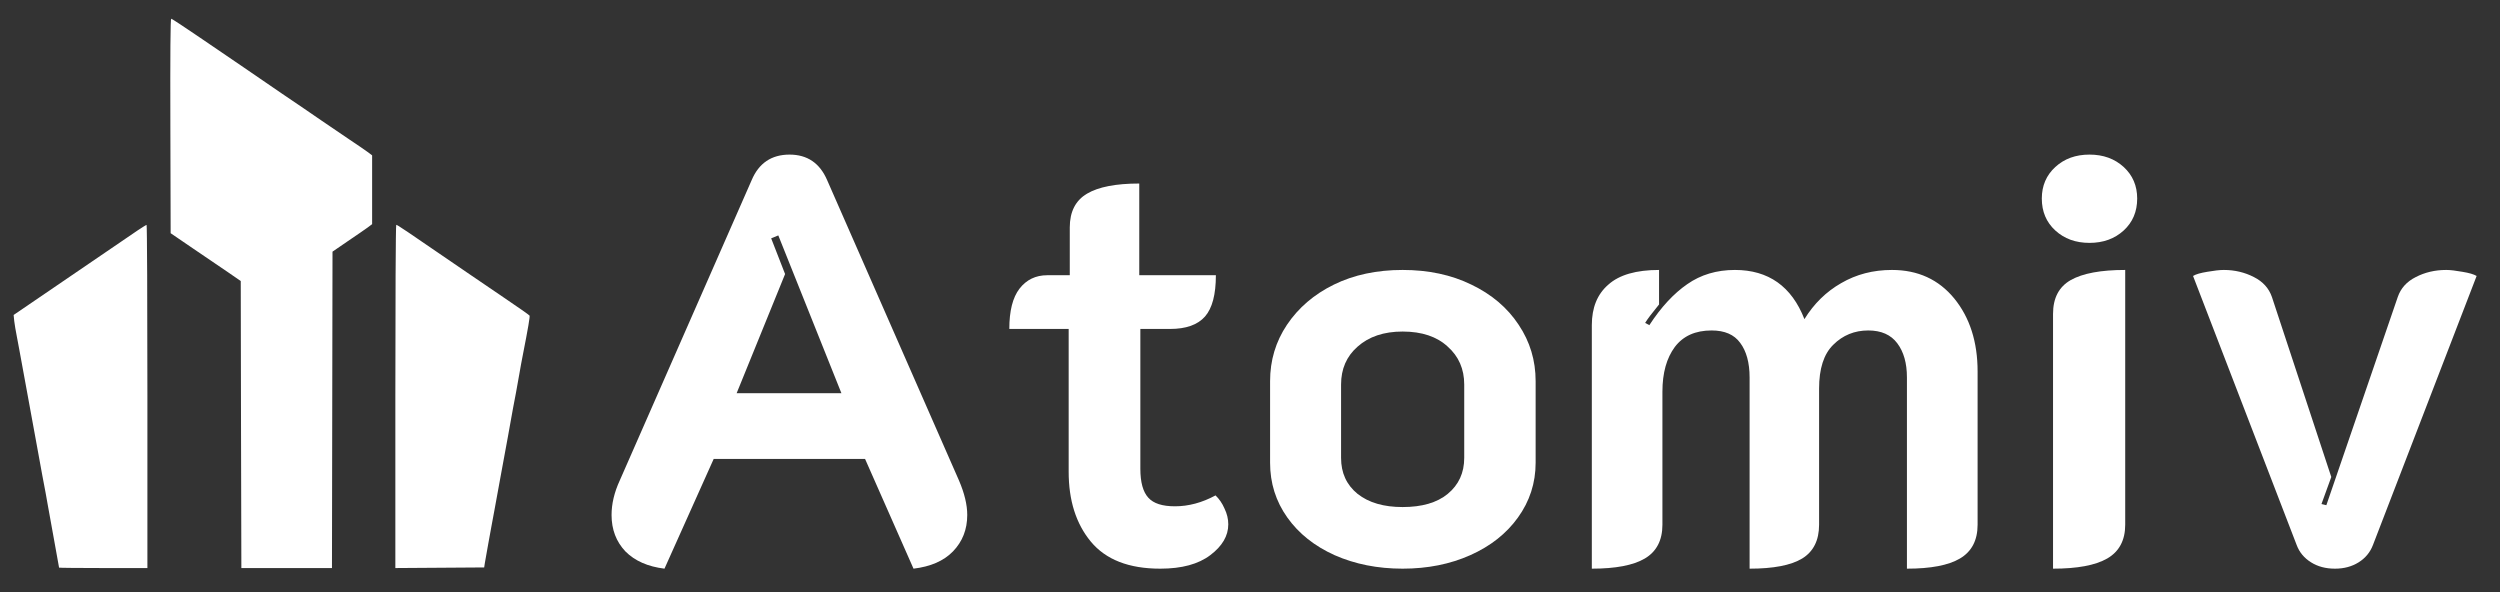 <svg xmlns="http://www.w3.org/2000/svg" xmlns:xlink="http://www.w3.org/1999/xlink" width="190" zoomAndPan="magnify" viewBox="0 0 142.5 33.75" height="45" preserveAspectRatio="xMidYMid meet" version="1.0"><rect x="0" y="0" width="142.5" height="33.75" fill="#333333" stroke="none"/><defs><clipPath id="0b39f8019b"><path d="M 125 15 L 141.172 15 L 141.172 33 L 125 33 Z M 125 15 " clip-rule="nonzero"/></clipPath><clipPath id="742dd9ee88"><path d="M 0.465 1 L 30.609 1 L 30.609 32.957 L 0.465 32.957 Z M 0.465 1 " clip-rule="nonzero"/></clipPath></defs><path fill="#ffffff" d="M 37.875 32.414 C 36.934 32.297 36.191 31.977 35.648 31.43 C 35.121 30.871 34.859 30.184 34.859 29.352 C 34.859 28.727 35.012 28.066 35.328 27.383 L 42.844 10.27 C 43.254 9.297 43.977 8.812 45.004 8.812 C 46.016 8.812 46.73 9.297 47.148 10.27 L 54.66 27.383 C 54.973 28.109 55.133 28.77 55.133 29.352 C 55.133 30.184 54.859 30.871 54.32 31.43 C 53.789 31.977 53.039 32.297 52.07 32.414 L 49.309 26.16 L 40.68 26.16 Z M 47.961 22.414 L 44.363 13.418 L 43.957 13.586 L 44.75 15.621 L 41.988 22.414 Z M 47.961 22.414 " fill-opacity="1" fill-rule="nonzero"/><path fill="#ffffff" d="M 66.137 32.414 C 64.348 32.414 63.031 31.902 62.176 30.871 C 61.328 29.844 60.914 28.516 60.914 26.891 L 60.914 18.75 L 57.531 18.75 C 57.531 17.723 57.723 16.961 58.109 16.457 C 58.504 15.945 59.035 15.688 59.691 15.688 L 60.977 15.688 L 60.977 12.965 C 60.977 12.066 61.305 11.426 61.961 11.039 C 62.613 10.652 63.609 10.461 64.938 10.461 L 64.938 15.688 L 69.305 15.688 C 69.305 16.789 69.098 17.57 68.684 18.043 C 68.266 18.516 67.602 18.75 66.691 18.75 L 65 18.75 L 65 26.719 C 65 27.488 65.152 28.039 65.453 28.367 C 65.75 28.699 66.254 28.859 66.973 28.859 C 67.742 28.859 68.512 28.656 69.285 28.238 C 69.496 28.441 69.668 28.688 69.797 28.988 C 69.938 29.277 70.012 29.578 70.012 29.887 C 70.012 30.547 69.668 31.129 68.984 31.645 C 68.309 32.156 67.363 32.414 66.137 32.414 Z M 66.137 32.414 " fill-opacity="1" fill-rule="nonzero"/><path fill="#ffffff" d="M 79.949 32.414 C 78.523 32.414 77.23 32.156 76.074 31.645 C 74.93 31.129 74.031 30.418 73.379 29.5 C 72.719 28.574 72.395 27.531 72.395 26.375 L 72.395 21.727 C 72.395 20.543 72.715 19.473 73.355 18.516 C 74.008 17.543 74.902 16.777 76.031 16.223 C 77.172 15.664 78.48 15.387 79.949 15.387 C 81.418 15.387 82.723 15.664 83.867 16.223 C 85.023 16.777 85.926 17.543 86.566 18.516 C 87.207 19.473 87.531 20.543 87.531 21.727 L 87.531 26.375 C 87.531 27.531 87.191 28.574 86.523 29.5 C 85.863 30.418 84.961 31.129 83.805 31.645 C 82.66 32.156 81.375 32.414 79.949 32.414 Z M 79.949 28.902 C 81.047 28.902 81.906 28.656 82.52 28.152 C 83.145 27.637 83.461 26.953 83.461 26.098 L 83.461 21.918 C 83.461 21.035 83.145 20.312 82.52 19.758 C 81.906 19.188 81.047 18.898 79.949 18.898 C 78.879 18.898 78.023 19.188 77.383 19.758 C 76.75 20.312 76.441 21.035 76.441 21.918 L 76.441 26.098 C 76.441 26.953 76.75 27.637 77.383 28.152 C 78.023 28.656 78.879 28.902 79.949 28.902 Z M 79.949 28.902 " fill-opacity="1" fill-rule="nonzero"/><path fill="#ffffff" d="M 90.734 18.535 C 90.734 17.539 91.043 16.77 91.676 16.223 C 92.301 15.664 93.266 15.387 94.566 15.387 L 94.566 17.355 C 94.164 17.844 93.902 18.191 93.773 18.406 L 94.012 18.535 C 94.68 17.508 95.402 16.73 96.172 16.199 C 96.941 15.66 97.848 15.387 98.891 15.387 C 100.801 15.387 102.125 16.324 102.852 18.191 C 103.395 17.309 104.094 16.625 104.949 16.137 C 105.809 15.637 106.77 15.387 107.84 15.387 C 109.324 15.387 110.508 15.934 111.395 17.016 C 112.277 18.102 112.723 19.488 112.723 21.172 L 112.723 29.91 C 112.723 30.797 112.387 31.441 111.715 31.836 C 111.059 32.223 110.051 32.414 108.695 32.414 L 108.695 21.512 C 108.695 20.699 108.512 20.051 108.141 19.562 C 107.781 19.082 107.23 18.836 106.492 18.836 C 105.707 18.836 105.043 19.109 104.5 19.648 C 103.953 20.18 103.688 21.016 103.688 22.156 L 103.688 29.91 C 103.688 30.797 103.367 31.441 102.723 31.836 C 102.082 32.223 101.082 32.414 99.727 32.414 L 99.727 21.512 C 99.727 20.672 99.543 20.012 99.191 19.543 C 98.848 19.07 98.305 18.836 97.562 18.836 C 96.633 18.836 95.938 19.152 95.465 19.777 C 94.996 20.41 94.758 21.254 94.758 22.328 L 94.758 29.91 C 94.758 30.797 94.422 31.441 93.754 31.836 C 93.094 32.223 92.09 32.414 90.734 32.414 Z M 90.734 18.535 " fill-opacity="1" fill-rule="nonzero"/><path fill="#ffffff" d="M 119.102 13.844 C 118.312 13.844 117.668 13.609 117.152 13.137 C 116.641 12.668 116.383 12.062 116.383 11.316 C 116.383 10.59 116.641 9.988 117.152 9.52 C 117.668 9.047 118.312 8.812 119.102 8.812 C 119.883 8.812 120.535 9.047 121.051 9.52 C 121.562 9.988 121.82 10.59 121.82 11.316 C 121.82 12.062 121.562 12.668 121.051 13.137 C 120.535 13.609 119.883 13.844 119.102 13.844 Z M 117.023 17.895 C 117.023 16.992 117.355 16.352 118.031 15.965 C 118.715 15.578 119.75 15.387 121.137 15.387 L 121.137 29.91 C 121.137 30.797 120.793 31.441 120.109 31.836 C 119.434 32.223 118.406 32.414 117.023 32.414 Z M 117.023 17.895 " fill-opacity="1" fill-rule="nonzero"/><g clip-path="url(#0b39f8019b)"><path fill="#ffffff" d="M 133.094 32.414 C 132.566 32.414 132.109 32.293 131.727 32.051 C 131.34 31.809 131.066 31.484 130.91 31.066 L 125.004 15.73 C 125.156 15.633 125.43 15.555 125.816 15.492 C 126.203 15.426 126.512 15.387 126.758 15.387 C 127.383 15.387 127.957 15.527 128.473 15.793 C 128.984 16.051 129.328 16.43 129.5 16.93 L 132.883 27.188 L 132.324 28.73 L 132.602 28.797 L 136.672 16.93 C 136.844 16.43 137.184 16.051 137.699 15.793 C 138.211 15.527 138.789 15.387 139.434 15.387 C 139.672 15.387 139.98 15.426 140.352 15.492 C 140.738 15.555 141.008 15.633 141.168 15.73 L 135.258 31.066 C 135.098 31.484 134.828 31.809 134.445 32.051 C 134.059 32.293 133.609 32.414 133.094 32.414 Z M 133.094 32.414 " fill-opacity="1" fill-rule="nonzero"/></g><g clip-path="url(#742dd9ee88)"><path fill="#ffffff" d="M 9.711 7.184 L 9.727 13.293 L 11.016 14.172 C 11.727 14.652 12.625 15.266 13.016 15.531 L 13.723 16.02 L 13.738 24.199 L 13.758 32.379 L 18.922 32.379 L 18.953 14.344 L 19.82 13.75 C 20.301 13.426 20.809 13.074 20.949 12.973 L 21.211 12.777 L 21.211 8.855 L 20.945 8.656 C 20.801 8.551 20.355 8.242 19.953 7.977 C 19.559 7.707 18.832 7.215 18.336 6.879 C 17.844 6.539 16.828 5.844 16.066 5.332 C 15.312 4.816 14.316 4.137 13.859 3.82 C 13.391 3.504 12.301 2.754 11.422 2.16 C 10.543 1.562 9.797 1.066 9.758 1.066 C 9.715 1.066 9.699 3.008 9.711 7.184 M 7.852 13.129 C 6.391 14.129 2.367 16.875 1.637 17.367 L 0.777 17.953 L 0.812 18.305 C 0.836 18.496 0.898 18.879 0.953 19.145 C 1.008 19.41 1.16 20.266 1.305 21.047 C 1.445 21.828 1.605 22.703 1.66 22.984 C 1.738 23.414 1.949 24.559 2.109 25.438 C 2.309 26.539 2.543 27.824 2.598 28.082 C 2.633 28.266 2.688 28.566 2.719 28.762 C 2.75 28.957 2.91 29.84 3.074 30.727 C 3.238 31.613 3.367 32.344 3.367 32.355 C 3.367 32.367 4.5 32.379 5.887 32.379 L 8.402 32.379 L 8.402 22.602 C 8.402 17.219 8.383 12.816 8.355 12.82 C 8.328 12.82 8.105 12.961 7.852 13.129 M 22.535 22.602 L 22.535 32.379 L 27.598 32.344 L 27.637 32.09 C 27.66 31.945 27.742 31.477 27.82 31.055 C 27.898 30.625 27.988 30.133 28.02 29.957 C 28.051 29.781 28.121 29.398 28.176 29.117 C 28.23 28.832 28.398 27.875 28.566 26.984 C 28.727 26.102 28.902 25.145 28.957 24.859 C 29.012 24.574 29.078 24.18 29.113 23.988 C 29.145 23.789 29.203 23.473 29.242 23.273 C 29.348 22.738 29.48 22.02 29.598 21.34 C 29.656 21.004 29.742 20.523 29.793 20.277 C 30.109 18.668 30.215 18.039 30.184 17.988 C 30.168 17.957 29.52 17.504 28.742 16.977 C 27.973 16.453 27.121 15.875 26.852 15.691 C 22.996 13.047 22.652 12.816 22.586 12.816 C 22.555 12.816 22.535 17.219 22.535 22.602 " fill-opacity="1" fill-rule="evenodd"/></g></svg>